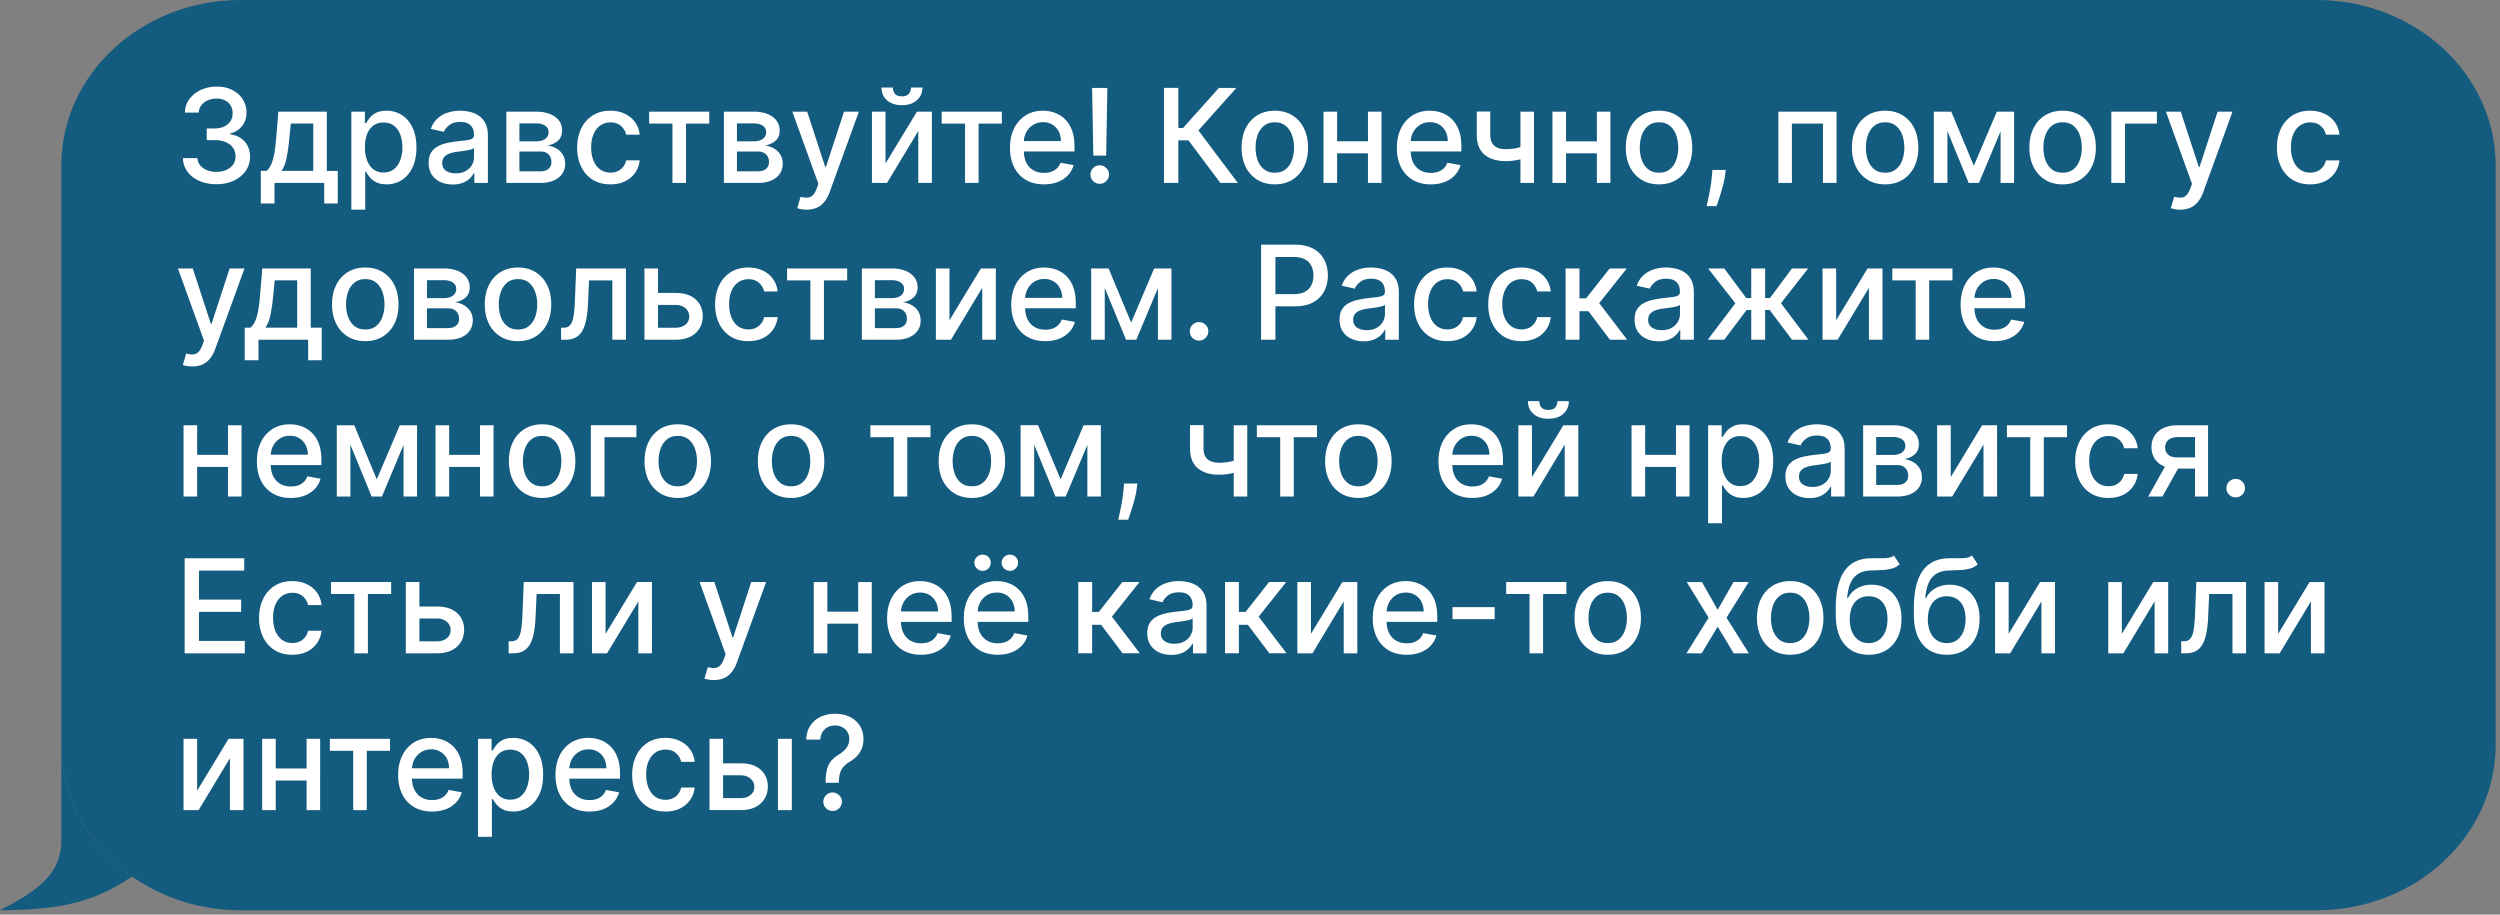 <svg xmlns="http://www.w3.org/2000/svg" width="287" height="105" fill="none"><rect width="100%" height="100%" fill="#808080" stroke="none"/><path fill="#135B7F" d="M7.04 19c0-10.493 9.215-19 20.581-19H265.92c11.366 0 20.58 8.507 20.58 19v66.5c0 10.493-9.214 19-20.58 19H27.621c-4.682 0-8.998-1.443-12.456-3.874C10.227 97.155 7.04 91.671 7.04 85.5V19z"/><path fill="#135B7F" d="M7.04 85.5v11c0 4.126-3.249 6-7.04 8 6.913-.064 10.687-.875 15.165-3.874C10.227 97.155 7.04 91.671 7.04 85.5z"/><path fill="#fff" d="M94.78 89.862v-.101c.007-.66.073-1.186.197-1.577.128-.39.31-.706.544-.948a4.17 4.17 0 0 1 .847-.66c.213-.135.404-.286.575-.453.17-.167.305-.359.405-.575a1.7 1.7 0 0 0 .149-.72c0-.316-.075-.589-.224-.82a1.49 1.49 0 0 0-.596-.532 1.747 1.747 0 0 0-.82-.192c-.274 0-.535.057-.784.17a1.484 1.484 0 0 0-.618.533c-.163.238-.257.545-.282.921h-1.62c.026-.639.187-1.179.485-1.619.299-.444.693-.78 1.183-1.007a3.863 3.863 0 0 1 1.635-.34c.654 0 1.225.122 1.716.367.49.241.87.58 1.14 1.017.273.434.41.94.41 1.519 0 .397-.063.756-.187 1.076a2.67 2.67 0 0 1-.533.846c-.227.249-.5.47-.82.66a3.594 3.594 0 0 0-.735.587c-.185.202-.32.442-.405.719-.085.277-.131.62-.138 1.028v.101H94.78zm.805 3.239c-.292 0-.542-.103-.751-.31a1.031 1.031 0 0 1-.315-.755c0-.292.105-.54.314-.746.21-.21.46-.315.752-.315.287 0 .536.105.745.315a1 1 0 0 1 .32.745 1.092 1.092 0 0 1-.533.922c-.16.096-.337.144-.532.144zM82.65 87.63h2.375c1.002 0 1.772.249 2.312.746.54.497.81 1.138.81 1.923 0 .51-.12.97-.362 1.38a2.535 2.535 0 0 1-1.06.969c-.466.234-1.032.351-1.7.351h-3.574v-8.182h1.56v6.808h2.014c.459 0 .835-.12 1.13-.357a1.14 1.14 0 0 0 .442-.921c0-.395-.148-.716-.442-.965-.295-.252-.671-.378-1.13-.378H82.65V87.63zM89.308 93v-8.183h1.593V93h-1.593zm-12.921.164c-.792 0-1.474-.179-2.045-.538a3.561 3.561 0 0 1-1.31-1.496c-.306-.636-.459-1.364-.459-2.184 0-.831.157-1.565.469-2.2a3.59 3.59 0 0 1 1.321-1.497c.568-.359 1.238-.538 2.008-.538.622 0 1.176.115 1.662.346a2.98 2.98 0 0 1 1.177.959c.302.412.482.893.538 1.444h-1.55a1.857 1.857 0 0 0-.586-.991c-.301-.277-.706-.416-1.214-.416-.444 0-.833.118-1.167.352-.33.23-.587.56-.772.99-.185.427-.277.931-.277 1.513 0 .597.09 1.112.272 1.545.18.433.436.769.767 1.007.333.238.726.357 1.177.357.302 0 .575-.055.82-.165.249-.114.456-.276.623-.485.17-.21.29-.462.357-.757h1.55a3.01 3.01 0 0 1-.516 1.417 2.972 2.972 0 0 1-1.156.98c-.48.239-1.042.357-1.689.357zm-8.724 0c-.806 0-1.5-.172-2.082-.516a3.505 3.505 0 0 1-1.343-1.465c-.312-.632-.468-1.373-.468-2.221 0-.838.156-1.577.468-2.216a3.64 3.64 0 0 1 1.321-1.497c.569-.359 1.233-.538 1.993-.538.461 0 .909.076 1.342.229.433.153.822.392 1.166.72.345.326.617.75.815 1.272.2.519.299 1.149.299 1.891v.565H64.67v-1.193h4.943c0-.42-.085-.79-.256-1.114a1.932 1.932 0 0 0-.719-.772 2.008 2.008 0 0 0-1.076-.282c-.447 0-.838.11-1.172.33-.33.216-.586.5-.767.852a2.46 2.46 0 0 0-.266 1.135v.932c0 .547.096 1.012.287 1.395.196.384.468.677.816.88.348.198.754.298 1.22.298.301 0 .576-.043.825-.128.249-.089.463-.22.645-.394.18-.174.32-.39.415-.645l1.507.272a2.73 2.73 0 0 1-.65 1.166 3.15 3.15 0 0 1-1.166.773c-.465.18-.996.271-1.593.271zm-12.784 2.903v-11.25h1.555v1.327h.134a4.45 4.45 0 0 1 .399-.591 2.26 2.26 0 0 1 .724-.586c.31-.17.718-.256 1.225-.256.661 0 1.25.167 1.769.5.518.335.925.816 1.22 1.444.298.629.447 1.385.447 2.27 0 .884-.147 1.642-.442 2.274-.295.628-.7 1.113-1.214 1.454a3.145 3.145 0 0 1-1.764.506c-.497 0-.903-.083-1.22-.25a2.31 2.31 0 0 1-.734-.586 4.44 4.44 0 0 1-.41-.597h-.096v4.341h-1.593zm1.56-7.159c0 .576.084 1.08.251 1.513.167.433.408.772.724 1.018.316.241.703.362 1.162.362.475 0 .873-.126 1.193-.378.32-.256.56-.602.724-1.04a4.1 4.1 0 0 0 .25-1.475 4.07 4.07 0 0 0-.244-1.454 2.226 2.226 0 0 0-.725-1.017c-.32-.249-.719-.373-1.198-.373-.462 0-.853.119-1.172.357-.316.238-.556.57-.72.996-.163.426-.244.923-.244 1.491zm-6.837 4.256c-.806 0-1.5-.172-2.083-.516a3.505 3.505 0 0 1-1.342-1.465c-.313-.632-.469-1.373-.469-2.221 0-.838.156-1.577.469-2.216a3.64 3.64 0 0 1 1.32-1.497c.569-.359 1.233-.538 1.993-.538.462 0 .91.076 1.342.229a3.25 3.25 0 0 1 1.167.72c.344.326.616.75.815 1.272.199.519.298 1.149.298 1.891v.565h-6.504v-1.193h4.943c0-.42-.085-.79-.255-1.114a1.932 1.932 0 0 0-.72-.772 2.008 2.008 0 0 0-1.075-.282c-.448 0-.838.11-1.172.33-.33.216-.586.5-.767.852a2.46 2.46 0 0 0-.267 1.135v.932c0 .547.096 1.012.288 1.395.195.384.467.677.815.88.348.198.755.298 1.22.298.302 0 .577-.043.825-.128.249-.089.464-.22.645-.394.181-.174.32-.39.416-.645l1.507.272a2.73 2.73 0 0 1-.65 1.166 3.15 3.15 0 0 1-1.166.773c-.466.18-.997.271-1.593.271zm-11.734-6.972v-1.375h6.904v1.375h-2.67v6.807h-1.554v-6.807h-2.68zm-2.229 2.029v1.38h-4.432v-1.38h4.432zm-3.985-3.404V93h-1.56v-8.182h1.56zm5.098 0V93h-1.555v-8.182h1.555zm-14.121 5.95 3.606-5.95h1.715V93h-1.56v-5.955L22.802 93H21.07v-8.182h1.561v5.95zm238.901-18 3.607-5.95h1.715V75h-1.561v-5.955L261.703 75h-1.731v-8.182h1.56v5.95zM250.407 75l-.006-1.38h.293c.228 0 .418-.048.57-.144.157-.1.284-.267.384-.5.099-.235.176-.558.229-.97.053-.416.092-.938.117-1.567l.144-3.622h5.71V75h-1.561v-6.807h-2.674l-.127 2.78a11.283 11.283 0 0 1-.208 1.769c-.103.504-.254.925-.453 1.262a1.973 1.973 0 0 1-.767.751c-.313.163-.692.245-1.14.245h-.511zm-6.819-2.233 3.606-5.95h1.715V75h-1.56v-5.955L243.759 75h-1.732v-8.182h1.561v5.95zm-12.993 0 3.606-5.95h1.715V75h-1.56v-5.955L230.765 75h-1.731v-8.182h1.561v5.95zm-4.213-8.997.66 1.007a2.167 2.167 0 0 1-.836.48 4.81 4.81 0 0 1-1.071.175c-.404.022-.868.041-1.39.059-.589.018-1.074.146-1.454.384-.38.234-.673.582-.879 1.044-.202.458-.334 1.033-.394 1.725h.101a2.645 2.645 0 0 1 1.108-1.14 3.37 3.37 0 0 1 1.603-.378c.661 0 1.249.151 1.764.453.514.302.919.744 1.214 1.327.298.578.448 1.287.448 2.125 0 .848-.157 1.582-.469 2.2a3.394 3.394 0 0 1-1.311 1.433c-.561.333-1.223.5-1.986.5-.764 0-1.43-.172-1.998-.516-.565-.348-1.003-.863-1.316-1.545-.309-.682-.463-1.523-.463-2.525v-.81c0-1.871.334-3.28 1.001-4.224.668-.944 1.666-1.429 2.994-1.454.43-.01.813-.012 1.15-.005a5.97 5.97 0 0 0 .885-.048c.255-.04.468-.128.639-.267zm-2.887 10.057c.444 0 .825-.111 1.145-.335.323-.228.572-.549.746-.964.174-.416.261-.906.261-1.47 0-.555-.087-1.025-.261-1.412a1.957 1.957 0 0 0-.746-.884c-.323-.206-.71-.31-1.161-.31-.334 0-.632.06-.895.177a1.81 1.81 0 0 0-.676.505 2.429 2.429 0 0 0-.432.82c-.099.32-.153.688-.16 1.103 0 .846.194 1.519.581 2.02.39.5.923.75 1.598.75zm-6.078-10.057.661 1.007a2.17 2.17 0 0 1-.837.48 4.78 4.78 0 0 1-1.07.175c-.405.022-.869.041-1.391.059-.589.018-1.074.146-1.454.384-.38.234-.673.582-.879 1.044-.202.458-.334 1.033-.394 1.725h.101a2.65 2.65 0 0 1 1.108-1.14 3.374 3.374 0 0 1 1.604-.378c.66 0 1.248.151 1.763.453.515.302.919.744 1.214 1.327.299.578.448 1.287.448 2.125 0 .848-.157 1.582-.469 2.2a3.398 3.398 0 0 1-1.31 1.433c-.562.333-1.224.5-1.987.5-.764 0-1.43-.172-1.998-.516-.564-.348-1.003-.863-1.316-1.545-.308-.682-.463-1.523-.463-2.525v-.81c0-1.871.334-3.28 1.001-4.224.668-.944 1.666-1.429 2.994-1.454.43-.01.813-.012 1.151-.005.337.003.632-.013.884-.048a1.3 1.3 0 0 0 .639-.267zm-2.887 10.057c.444 0 .826-.111 1.145-.335.323-.228.572-.549.746-.964.174-.416.261-.906.261-1.47 0-.555-.087-1.025-.261-1.412a1.957 1.957 0 0 0-.746-.884c-.323-.206-.71-.31-1.161-.31-.334 0-.632.06-.895.177a1.81 1.81 0 0 0-.676.505 2.429 2.429 0 0 0-.432.82c-.099.32-.153.688-.16 1.103 0 .846.194 1.519.581 2.02.391.5.923.75 1.598.75zm-9.017 1.337c-.767 0-1.436-.175-2.008-.527a3.555 3.555 0 0 1-1.332-1.475c-.316-.633-.474-1.371-.474-2.216 0-.85.158-1.591.474-2.227a3.54 3.54 0 0 1 1.332-1.48c.572-.352 1.241-.528 2.008-.528.767 0 1.437.176 2.008.527a3.547 3.547 0 0 1 1.332 1.481c.316.636.474 1.378.474 2.227 0 .845-.158 1.584-.474 2.216a3.555 3.555 0 0 1-1.332 1.475c-.571.352-1.241.527-2.008.527zm.005-1.337c.498 0 .91-.131 1.236-.394a2.31 2.31 0 0 0 .725-1.05c.159-.436.239-.917.239-1.443 0-.522-.08-1.001-.239-1.438a2.348 2.348 0 0 0-.725-1.06c-.326-.266-.738-.4-1.236-.4-.5 0-.916.134-1.246.4a2.38 2.38 0 0 0-.73 1.06 4.249 4.249 0 0 0-.234 1.438c0 .526.078 1.007.234 1.444.16.437.403.787.73 1.05.33.262.746.393 1.246.393zm-10.134-7.01 1.805 3.186 1.822-3.186h1.742l-2.552 4.091L200.774 75h-1.742l-1.843-3.057L195.352 75h-1.748l2.547-4.09-2.515-4.092h1.748zm-10.818 8.347c-.767 0-1.437-.175-2.008-.527a3.555 3.555 0 0 1-1.332-1.475c-.316-.633-.474-1.371-.474-2.216 0-.85.158-1.591.474-2.227a3.54 3.54 0 0 1 1.332-1.48c.571-.352 1.241-.528 2.008-.528.767 0 1.436.176 2.008.527a3.547 3.547 0 0 1 1.332 1.481c.316.636.474 1.378.474 2.227 0 .845-.158 1.584-.474 2.216a3.555 3.555 0 0 1-1.332 1.475c-.572.352-1.241.527-2.008.527zm.005-1.337c.497 0 .909-.131 1.236-.394.327-.263.568-.612.724-1.05.16-.436.24-.917.24-1.443 0-.522-.08-1.001-.24-1.438a2.339 2.339 0 0 0-.724-1.06c-.327-.266-.739-.4-1.236-.4-.501 0-.916.134-1.246.4a2.38 2.38 0 0 0-.73 1.06 4.249 4.249 0 0 0-.234 1.438c0 .526.078 1.007.234 1.444.16.437.403.787.73 1.05.33.262.745.393 1.246.393zm-11.659-5.635v-1.375h6.904v1.375h-2.669v6.807h-1.556v-6.807h-2.679zm-1.327 1.508v1.379h-4.837v-1.38h4.837zm-10.098 5.464c-.807 0-1.501-.172-2.083-.516a3.503 3.503 0 0 1-1.342-1.465c-.313-.632-.469-1.373-.469-2.221 0-.838.156-1.577.469-2.216a3.637 3.637 0 0 1 1.321-1.497c.568-.359 1.232-.538 1.992-.538.461 0 .909.076 1.342.229a3.26 3.26 0 0 1 1.167.72c.344.326.616.75.815 1.272.198.519.298 1.149.298 1.891v.565h-6.504v-1.193h4.943c0-.42-.085-.79-.256-1.114a1.93 1.93 0 0 0-.719-.772 2.008 2.008 0 0 0-1.076-.282c-.447 0-.838.11-1.171.33a2.22 2.22 0 0 0-.768.852 2.467 2.467 0 0 0-.266 1.135v.932c0 .547.096 1.012.288 1.395.195.384.467.677.815.88.348.198.754.298 1.22.298.301 0 .577-.043.825-.128.249-.089.464-.22.645-.394.181-.174.319-.39.415-.645l1.508.272a2.738 2.738 0 0 1-.65 1.166 3.15 3.15 0 0 1-1.167.773c-.465.18-.996.271-1.592.271zm-10.99-2.397 3.606-5.95h1.716V75h-1.561v-5.955L150.668 75h-1.731v-8.182h1.56v5.95zM140.631 75v-8.183h1.593v3.43h.767l2.7-3.43h1.971l-3.169 3.98 3.206 4.202h-1.976l-2.466-3.27h-1.033v3.27h-1.593zm-6.159.18c-.519 0-.988-.096-1.407-.287a2.37 2.37 0 0 1-.996-.847c-.241-.37-.362-.822-.362-1.359 0-.461.089-.841.266-1.14.178-.298.418-.534.719-.708a3.76 3.76 0 0 1 1.013-.394 9.93 9.93 0 0 1 1.139-.202l1.194-.139c.305-.039.527-.101.665-.186.139-.086.208-.224.208-.416v-.037c0-.465-.131-.826-.394-1.082-.259-.255-.646-.383-1.161-.383-.536 0-.959.119-1.268.357-.305.234-.517.495-.634.783l-1.497-.341c.178-.497.437-.898.778-1.204a3.16 3.16 0 0 1 1.188-.671 4.637 4.637 0 0 1 1.412-.213c.326 0 .672.039 1.038.117.37.075.714.213 1.034.416.323.202.587.491.793.868.206.373.309.858.309 1.454V75h-1.555v-1.118h-.064a2.269 2.269 0 0 1-.464.607 2.45 2.45 0 0 1-.793.495c-.323.132-.71.197-1.161.197zm.346-1.278c.44 0 .817-.087 1.129-.261.316-.174.556-.401.719-.682.167-.284.251-.588.251-.91v-1.055c-.057.056-.167.11-.331.16a5.12 5.12 0 0 1-.548.122c-.206.032-.407.062-.602.09l-.49.064c-.309.04-.592.105-.847.197a1.46 1.46 0 0 0-.608.4c-.149.17-.223.398-.223.682 0 .394.145.692.437.895.291.199.662.298 1.113.298zM123.785 75v-8.183h1.593v3.43h.767l2.701-3.43h1.97l-3.169 3.98 3.207 4.202h-1.977l-2.466-3.27h-1.033v3.27h-1.593zm-9.247.165c-.806 0-1.5-.173-2.082-.517a3.505 3.505 0 0 1-1.343-1.465c-.312-.632-.468-1.373-.468-2.221 0-.838.156-1.577.468-2.216a3.644 3.644 0 0 1 1.321-1.497c.568-.359 1.233-.538 1.992-.538.462 0 .91.076 1.343.23a3.23 3.23 0 0 1 1.166.718c.345.327.616.751.815 1.273.199.519.299 1.15.299 1.891v.565h-6.504v-1.193h4.943c0-.42-.085-.79-.256-1.114a1.93 1.93 0 0 0-.719-.772 2.008 2.008 0 0 0-1.076-.282c-.447 0-.838.11-1.172.33-.33.217-.586.5-.767.852a2.467 2.467 0 0 0-.266 1.135v.932c0 .547.096 1.012.288 1.396.195.383.467.676.815.879.348.198.754.298 1.219.298.302 0 .577-.043.826-.128a1.79 1.79 0 0 0 .645-.394c.181-.174.319-.39.415-.645l1.507.272c-.12.444-.337.833-.649 1.167a3.15 3.15 0 0 1-1.167.772c-.465.18-.996.272-1.593.272zm-1.736-9.631a.916.916 0 0 1-.661-.277.894.894 0 0 1-.282-.65.88.88 0 0 1 .282-.666.935.935 0 0 1 .661-.266c.266 0 .488.089.666.266.181.178.271.4.271.666a.91.91 0 0 1-.271.65.887.887 0 0 1-.666.277zm3.132 0a.916.916 0 0 1-.661-.277.894.894 0 0 1-.282-.65.88.88 0 0 1 .282-.666.935.935 0 0 1 .661-.266c.266 0 .488.089.666.266.181.178.271.4.271.666a.91.91 0 0 1-.271.65.887.887 0 0 1-.666.277zm-10.199 9.63c-.806 0-1.501-.172-2.083-.516a3.503 3.503 0 0 1-1.342-1.465c-.313-.632-.469-1.373-.469-2.221 0-.838.156-1.577.469-2.216a3.637 3.637 0 0 1 1.321-1.497c.568-.359 1.232-.538 1.992-.538.461 0 .909.076 1.342.229a3.26 3.26 0 0 1 1.167.72c.344.326.616.75.815 1.272.199.519.298 1.149.298 1.891v.565h-6.504v-1.193h4.943c0-.42-.085-.79-.255-1.114a1.94 1.94 0 0 0-.72-.772 2.008 2.008 0 0 0-1.076-.282c-.447 0-.838.11-1.171.33a2.21 2.21 0 0 0-.767.852 2.455 2.455 0 0 0-.267 1.135v.932c0 .547.096 1.012.288 1.395.195.384.467.677.815.88.348.198.754.298 1.22.298.301 0 .577-.043.825-.128.249-.089.464-.22.645-.394.181-.174.319-.39.415-.645l1.508.272a2.738 2.738 0 0 1-.65 1.166 3.15 3.15 0 0 1-1.167.773c-.465.18-.996.271-1.592.271zm-6.771-4.943v1.38h-4.432v-1.38h4.432zm-3.984-3.404V75h-1.561v-8.182h1.56zm5.097 0V75h-1.555v-8.182h1.555zM81.96 78.067a3.32 3.32 0 0 1-.65-.058 2.046 2.046 0 0 1-.437-.117l.384-1.305c.29.078.55.111.777.1a.932.932 0 0 0 .602-.255c.178-.16.334-.42.47-.783l.196-.543-2.993-8.289h1.704l2.072 6.35h.086l2.072-6.35h1.71l-3.372 9.274a3.698 3.698 0 0 1-.597 1.082c-.241.298-.53.522-.863.67-.334.15-.72.224-1.161.224zm-12.44-5.3 3.607-5.95h1.715V75h-1.56v-5.955L69.692 75H67.96v-8.182h1.56v5.95zM58.395 75l-.005-1.38h.293c.227 0 .417-.048.57-.144.156-.1.284-.267.383-.5.1-.235.176-.558.23-.97.052-.416.092-.938.116-1.567l.144-3.622h5.71V75h-1.56v-6.807h-2.674l-.128 2.78a11.226 11.226 0 0 1-.208 1.769c-.103.504-.254.925-.453 1.262a1.97 1.97 0 0 1-.767.751c-.312.163-.692.245-1.14.245h-.511zm-10.609-5.37h2.376c1.002 0 1.772.249 2.312.746.54.497.81 1.138.81 1.923 0 .51-.121.97-.363 1.38a2.535 2.535 0 0 1-1.06.969c-.465.234-1.031.351-1.699.351h-3.574v-8.182h1.56v6.808h2.014c.458 0 .835-.119 1.13-.357a1.14 1.14 0 0 0 .441-.921c0-.395-.147-.716-.442-.965-.294-.252-.67-.378-1.129-.378h-2.376V69.63zM38 68.192v-1.375h6.903v1.375h-2.668v6.807h-1.556v-6.807H38zm-4.445 6.972c-.792 0-1.474-.179-2.045-.538a3.561 3.561 0 0 1-1.31-1.496c-.306-.636-.459-1.364-.459-2.184 0-.831.157-1.565.469-2.2a3.59 3.59 0 0 1 1.321-1.497c.568-.359 1.238-.538 2.008-.538.622 0 1.176.115 1.662.346a2.98 2.98 0 0 1 1.177.959c.302.412.481.893.538 1.444h-1.55a1.857 1.857 0 0 0-.586-.991c-.302-.277-.706-.416-1.214-.416a1.98 1.98 0 0 0-1.167.352c-.33.23-.588.56-.772.99-.185.427-.277.931-.277 1.513 0 .597.09 1.112.271 1.545.182.433.437.769.768 1.007.333.238.726.357 1.177.357.302 0 .575-.055.82-.165.249-.114.456-.276.623-.485.17-.21.29-.462.357-.757h1.55a3.012 3.012 0 0 1-.516 1.417 2.973 2.973 0 0 1-1.156.98c-.48.239-1.043.357-1.689.357zM21.198 75V64.09h6.84v1.418h-5.194v3.324h4.837v1.411h-4.837v3.34h5.258V75h-6.904zm235.458-17.9c-.291 0-.541-.102-.751-.308a1.033 1.033 0 0 1-.314-.756c0-.292.105-.54.314-.746.21-.21.46-.314.751-.314s.542.104.751.314c.21.206.314.454.314.746 0 .195-.049.374-.149.538a1.1 1.1 0 0 1-.383.383c-.16.096-.338.144-.533.144zm-4.667-.1v-6.824h-1.96c-.465 0-.827.108-1.086.325-.26.216-.389.5-.389.852 0 .348.119.628.357.841.241.21.578.315 1.012.315h2.53v1.289h-2.53c-.604 0-1.126-.1-1.566-.298a2.333 2.333 0 0 1-1.012-.858c-.235-.37-.352-.806-.352-1.31 0-.515.121-.96.362-1.332.245-.377.595-.668 1.05-.874.458-.206.999-.309 1.624-.309h3.457V57h-1.497zm-5.369 0 2.307-4.134h1.63l-2.307 4.133h-1.63zm-4.574.164c-.792 0-1.473-.179-2.045-.538a3.56 3.56 0 0 1-1.31-1.496c-.306-.636-.459-1.364-.459-2.184 0-.831.157-1.565.469-2.2a3.596 3.596 0 0 1 1.321-1.497c.568-.359 1.238-.538 2.008-.538.622 0 1.176.115 1.662.346.487.227.879.547 1.177.959.302.412.482.893.538 1.444h-1.55a1.852 1.852 0 0 0-.586-.991c-.301-.277-.706-.416-1.214-.416a1.98 1.98 0 0 0-1.167.352c-.33.23-.587.56-.772.99-.185.427-.277.931-.277 1.513 0 .597.091 1.112.272 1.545.181.433.437.769.767 1.007.334.238.726.357 1.177.357.302 0 .575-.055.82-.165.249-.114.457-.276.624-.485.17-.21.289-.462.356-.757h1.55a3.009 3.009 0 0 1-.516 1.417 2.975 2.975 0 0 1-1.156.98c-.479.238-1.042.357-1.689.357zm-11.653-6.972v-1.375h6.903v1.375h-2.669v6.807h-1.555v-6.807h-2.679zm-6.448 4.575 3.606-5.95h1.715V57h-1.561v-5.955L224.115 57h-1.731v-8.182h1.561v5.95zM213.888 57v-8.183h3.393c.923 0 1.655.197 2.194.592.54.39.81.921.81 1.592 0 .48-.153.86-.458 1.14-.305.28-.71.469-1.215.565a2.57 2.57 0 0 1 1.007.33c.306.174.551.408.735.703.189.295.283.647.283 1.055 0 .433-.112.817-.336 1.15-.224.33-.549.59-.975.778-.422.185-.932.277-1.528.277h-3.91zm1.497-1.333h2.413c.394 0 .703-.094.926-.282.224-.188.336-.444.336-.767 0-.38-.112-.678-.336-.895-.223-.22-.532-.33-.926-.33h-2.413v2.274zm0-3.44h1.912c.298 0 .554-.043.767-.128a1.08 1.08 0 0 0 .495-.363.93.93 0 0 0 .176-.564.849.849 0 0 0-.389-.74c-.259-.178-.614-.267-1.065-.267h-1.896v2.062zm-7.657 4.953c-.518 0-.987-.096-1.406-.287a2.37 2.37 0 0 1-.996-.847c-.241-.37-.362-.822-.362-1.358 0-.462.089-.842.266-1.14.178-.299.417-.535.719-.709.302-.174.64-.305 1.012-.394.373-.089.753-.156 1.14-.203l1.193-.138c.306-.039.528-.101.666-.186.139-.086.208-.224.208-.416v-.037c0-.465-.131-.826-.394-1.082-.259-.255-.646-.383-1.161-.383-.537 0-.959.119-1.268.357-.306.234-.517.495-.634.783l-1.497-.341c.178-.497.437-.898.778-1.204.344-.309.74-.532 1.188-.671a4.636 4.636 0 0 1 1.411-.213c.327 0 .673.039 1.039.117.369.075.714.213 1.033.416.324.202.588.491.794.868.206.373.309.857.309 1.454V57h-1.555v-1.118h-.064a2.269 2.269 0 0 1-.464.607 2.46 2.46 0 0 1-.793.495c-.324.132-.711.197-1.162.197zm.347-1.278c.44 0 .816-.087 1.129-.261.316-.174.556-.401.719-.682.167-.284.25-.588.25-.91v-1.055c-.056.056-.167.11-.33.16-.16.046-.343.086-.549.122-.205.032-.406.062-.601.09l-.491.064a4.02 4.02 0 0 0-.846.197 1.453 1.453 0 0 0-.608.4c-.149.17-.223.398-.223.682 0 .394.145.692.436.895.292.199.663.298 1.114.298zm-11.985 4.166v-11.25h1.555v1.326h.133a4.53 4.53 0 0 1 .4-.591c.174-.224.415-.42.724-.586.309-.17.718-.256 1.225-.256.661 0 1.25.167 1.769.5.518.334.925.816 1.22 1.444.298.629.447 1.385.447 2.27 0 .884-.147 1.642-.442 2.274-.295.628-.699 1.113-1.214 1.454a3.15 3.15 0 0 1-1.764.506c-.497 0-.903-.083-1.219-.25a2.297 2.297 0 0 1-.735-.586 4.42 4.42 0 0 1-.411-.597h-.095v4.342h-1.593zm1.561-7.16c0 .576.083 1.08.25 1.513.167.433.408.773.724 1.018.316.241.703.362 1.162.362.475 0 .873-.126 1.193-.378.319-.256.561-.602.724-1.04a4.1 4.1 0 0 0 .251-1.475c0-.54-.082-1.024-.245-1.454a2.23 2.23 0 0 0-.725-1.017c-.32-.249-.719-.373-1.198-.373-.462 0-.853.119-1.172.357-.316.238-.556.57-.719.996-.164.426-.245.923-.245 1.491zm-4.805-.687v1.38h-4.432v-1.38h4.432zm-3.984-3.404V57h-1.561v-8.182h1.561zm5.097 0V57h-1.555v-8.182h1.555zm-18.091 5.951 3.607-5.95h1.715V57h-1.561v-5.956L176.039 57h-1.731v-8.182h1.56v5.95zm2.925-8.72h1.31c0 .6-.213 1.088-.639 1.465-.423.373-.994.559-1.715.559-.718 0-1.288-.186-1.71-.56-.423-.376-.634-.864-.634-1.464h1.305c0 .266.078.502.234.708.157.203.425.304.805.304.373 0 .639-.101.799-.304.163-.202.245-.438.245-.708zm-9.762 11.116c-.807 0-1.501-.172-2.083-.516a3.511 3.511 0 0 1-1.343-1.465c-.312-.632-.468-1.373-.468-2.221 0-.838.156-1.577.468-2.216a3.651 3.651 0 0 1 1.321-1.497c.569-.359 1.233-.538 1.993-.538.461 0 .909.076 1.342.229a3.26 3.26 0 0 1 1.167.72c.344.326.616.75.815 1.272.198.519.298 1.149.298 1.891v.565h-6.504v-1.193h4.943c0-.42-.085-.79-.256-1.114a1.93 1.93 0 0 0-.719-.772 2.008 2.008 0 0 0-1.076-.282c-.447 0-.838.11-1.172.33-.33.217-.585.5-.767.852a2.467 2.467 0 0 0-.266 1.135v.932c0 .547.096 1.012.288 1.395.195.384.467.677.815.88.348.198.754.298 1.22.298.301 0 .577-.043.825-.128.249-.089.464-.22.645-.394.181-.174.319-.39.415-.645l1.508.272a2.738 2.738 0 0 1-.65 1.166 3.15 3.15 0 0 1-1.167.773c-.465.18-.996.271-1.592.271zm-13.088 0c-.767 0-1.437-.175-2.008-.527a3.555 3.555 0 0 1-1.332-1.475c-.316-.633-.474-1.371-.474-2.216 0-.85.158-1.591.474-2.227.316-.636.76-1.13 1.332-1.48.571-.352 1.241-.528 2.008-.528.767 0 1.436.176 2.008.527a3.547 3.547 0 0 1 1.332 1.481c.316.636.474 1.378.474 2.227 0 .845-.158 1.584-.474 2.216a3.555 3.555 0 0 1-1.332 1.475c-.572.352-1.241.527-2.008.527zm.005-1.337c.497 0 .909-.131 1.236-.394.327-.263.568-.612.724-1.05.16-.436.24-.917.24-1.443 0-.522-.08-1.001-.24-1.438a2.339 2.339 0 0 0-.724-1.06c-.327-.266-.739-.4-1.236-.4-.501 0-.916.134-1.246.4a2.38 2.38 0 0 0-.73 1.06 4.249 4.249 0 0 0-.234 1.438c0 .526.078 1.007.234 1.444.16.437.403.786.73 1.05.33.262.745.393 1.246.393zm-11.659-5.635v-1.375h6.903v1.375h-2.668v6.807h-1.556v-6.807h-2.679zm-1.104-1.374V57h-1.555v-8.182h1.555zm-.676 3.798v1.374c-.246.1-.505.188-.778.266a6.744 6.744 0 0 1-1.806.24c-1.012 0-1.816-.247-2.413-.74-.597-.498-.895-1.258-.895-2.28v-2.674h1.55v2.674c0 .387.071.701.213.943.142.241.345.419.608.532.262.114.575.17.937.17.479 0 .922-.044 1.326-.133.409-.092.828-.216 1.258-.372zm-11.935 2.892-.079.58a9.41 9.41 0 0 1-.272 1.332c-.124.465-.254.897-.389 1.294-.131.398-.24.714-.325.949h-1.129c.046-.22.11-.519.192-.895.081-.373.161-.79.239-1.252.078-.462.137-.932.176-1.412l.053-.596h1.534zm-8.818-.48 2.642-6.21h1.374l-3.425 8.181h-1.183l-3.355-8.182h1.358l2.589 6.211zm-3.031-6.21v8.181h-1.561v-8.182h1.561zm6.104 8.181v-8.182h1.55V57h-1.55zm-13.256.165c-.767 0-1.437-.175-2.008-.527a3.555 3.555 0 0 1-1.332-1.475c-.316-.633-.474-1.371-.474-2.216 0-.85.158-1.591.474-2.227.316-.636.76-1.13 1.332-1.48.571-.352 1.241-.528 2.008-.528.767 0 1.436.176 2.008.527a3.547 3.547 0 0 1 1.332 1.481c.316.636.474 1.378.474 2.227 0 .845-.158 1.584-.474 2.216a3.555 3.555 0 0 1-1.332 1.475c-.572.352-1.241.527-2.008.527zm.005-1.337c.497 0 .909-.131 1.236-.394.327-.263.568-.612.724-1.05.16-.436.24-.917.24-1.443 0-.522-.08-1.001-.24-1.438a2.339 2.339 0 0 0-.724-1.06c-.327-.266-.739-.4-1.236-.4-.501 0-.916.134-1.246.4a2.38 2.38 0 0 0-.73 1.06 4.249 4.249 0 0 0-.235 1.438c0 .526.079 1.007.235 1.444.16.437.403.786.73 1.05.33.262.745.393 1.246.393zm-11.659-5.635v-1.375h6.903v1.375h-2.668v6.807h-1.556v-6.807h-2.68zm-9.103 6.972c-.767 0-1.437-.175-2.008-.527a3.557 3.557 0 0 1-1.332-1.475c-.316-.633-.474-1.371-.474-2.216 0-.85.158-1.591.474-2.227a3.55 3.55 0 0 1 1.332-1.48c.571-.352 1.24-.528 2.008-.528.767 0 1.436.176 2.008.527a3.548 3.548 0 0 1 1.332 1.481c.316.636.474 1.378.474 2.227 0 .845-.158 1.584-.474 2.216a3.555 3.555 0 0 1-1.332 1.475c-.572.352-1.241.527-2.008.527zm.005-1.337c.497 0 .91-.131 1.236-.394.327-.263.568-.612.724-1.05.16-.436.24-.917.24-1.443 0-.522-.08-1.001-.24-1.438a2.343 2.343 0 0 0-.724-1.06c-.327-.266-.739-.4-1.236-.4-.5 0-.916.134-1.246.4a2.38 2.38 0 0 0-.73 1.06 4.241 4.241 0 0 0-.234 1.438c0 .526.078 1.007.234 1.444.16.437.403.786.73 1.05.33.262.745.393 1.246.393zm-13.013 1.337c-.767 0-1.436-.175-2.008-.527a3.557 3.557 0 0 1-1.332-1.475c-.316-.633-.474-1.371-.474-2.216 0-.85.158-1.591.474-2.227a3.55 3.55 0 0 1 1.332-1.48c.572-.352 1.241-.528 2.008-.528.767 0 1.436.176 2.008.527a3.548 3.548 0 0 1 1.332 1.481c.316.636.474 1.378.474 2.227 0 .845-.158 1.584-.474 2.216a3.555 3.555 0 0 1-1.332 1.475c-.572.352-1.24.527-2.008.527zm.005-1.337c.498 0 .91-.131 1.236-.394a2.31 2.31 0 0 0 .725-1.05c.16-.436.24-.917.24-1.443 0-.522-.08-1.001-.24-1.438a2.343 2.343 0 0 0-.725-1.06c-.327-.266-.739-.4-1.236-.4-.5 0-.916.134-1.246.4a2.38 2.38 0 0 0-.73 1.06 4.241 4.241 0 0 0-.234 1.438c0 .526.078 1.007.234 1.444.16.437.403.786.73 1.05.33.262.746.393 1.246.393zm-4.754-7.01v1.375h-3.66v6.807h-1.57v-8.182h5.23zm-10.822 8.347c-.767 0-1.437-.175-2.008-.527a3.557 3.557 0 0 1-1.332-1.475c-.316-.633-.474-1.371-.474-2.216 0-.85.158-1.591.474-2.227a3.55 3.55 0 0 1 1.332-1.48c.571-.352 1.24-.528 2.008-.528.767 0 1.436.176 2.008.527a3.548 3.548 0 0 1 1.332 1.481c.316.636.474 1.378.474 2.227 0 .845-.158 1.584-.474 2.216a3.555 3.555 0 0 1-1.332 1.475c-.572.352-1.241.527-2.008.527zm.005-1.337c.497 0 .91-.131 1.236-.394.327-.263.568-.612.724-1.05.16-.436.24-.917.24-1.443 0-.522-.08-1.001-.24-1.438a2.343 2.343 0 0 0-.724-1.06c-.327-.266-.739-.4-1.236-.4-.5 0-.916.134-1.246.4a2.38 2.38 0 0 0-.73 1.06 4.241 4.241 0 0 0-.234 1.438c0 .526.078 1.007.234 1.444.16.437.403.786.73 1.05.33.262.745.393 1.246.393zm-6.696-3.606v1.38h-4.432v-1.38h4.432zm-3.984-3.404V57H50v-8.182h1.56zm5.097 0V57h-1.555v-8.182h1.555zm-13.404 6.211 2.642-6.21h1.374l-3.425 8.181h-1.183l-3.355-8.182h1.358l2.589 6.211zm-3.031-6.21v8.181h-1.56v-8.182h1.56zm6.104 8.181v-8.182h1.55V57h-1.55zm-12.942.165c-.806 0-1.5-.172-2.083-.516a3.505 3.505 0 0 1-1.342-1.465c-.313-.632-.469-1.373-.469-2.221 0-.838.156-1.577.469-2.216a3.64 3.64 0 0 1 1.321-1.497c.568-.359 1.232-.538 1.992-.538.462 0 .91.076 1.343.229a3.25 3.25 0 0 1 1.166.72c.344.326.616.75.815 1.272.199.519.298 1.149.298 1.891v.565h-6.504v-1.193h4.944c0-.42-.086-.79-.256-1.114a1.935 1.935 0 0 0-.72-.772 2.01 2.01 0 0 0-1.075-.282c-.448 0-.838.11-1.172.33-.33.217-.586.5-.767.852a2.46 2.46 0 0 0-.267 1.135v.932c0 .547.096 1.012.288 1.395.195.384.467.677.815.88.348.198.755.298 1.22.298.302 0 .577-.043.826-.128a1.711 1.711 0 0 0 1.06-1.039l1.507.272a2.73 2.73 0 0 1-.65 1.166 3.15 3.15 0 0 1-1.166.773c-.465.18-.996.271-1.593.271zm-6.771-4.943v1.38h-4.431v-1.38h4.431zm-3.984-3.404V57h-1.56v-8.182h1.56zm5.098 0V57h-1.556v-8.182h1.556zm201.243-9.653c-.806 0-1.5-.172-2.083-.516a3.503 3.503 0 0 1-1.342-1.465c-.313-.632-.469-1.373-.469-2.221 0-.838.156-1.577.469-2.216a3.637 3.637 0 0 1 1.321-1.497c.568-.359 1.232-.538 1.992-.538.462 0 .909.076 1.342.229a3.24 3.24 0 0 1 1.167.72c.344.326.616.75.815 1.272.199.519.298 1.149.298 1.891v.565h-6.504v-1.193h4.944c0-.42-.086-.79-.256-1.114a1.937 1.937 0 0 0-.719-.772 2.01 2.01 0 0 0-1.076-.282c-.448 0-.838.11-1.172.33-.33.217-.586.5-.767.852a2.455 2.455 0 0 0-.267 1.135v.932c0 .547.096 1.012.288 1.395.195.384.467.677.815.88.348.198.755.298 1.22.298.302 0 .577-.043.826-.128.248-.089.463-.22.644-.394.181-.174.32-.39.416-.645l1.507.272a2.728 2.728 0 0 1-.65 1.166c-.309.33-.698.588-1.166.773-.466.18-.996.271-1.593.271zm-11.734-6.972v-1.375h6.904v1.375h-2.669v6.807h-1.555v-6.807h-2.68zm-6.448 4.575 3.606-5.95h1.716V39h-1.561v-5.955L210.961 39h-1.732v-8.182h1.561v5.95zM196.051 39l3.169-4.188-3.132-3.995h1.854l2.53 3.399h.57v-3.399h1.593v3.399h.554l2.53-3.399h1.853l-3.116 3.995L207.61 39h-1.891l-2.552-3.409h-.532V39h-1.593v-3.41h-.533L197.942 39h-1.891zm-5.637.18c-.518 0-.987-.096-1.406-.287a2.37 2.37 0 0 1-.996-.847c-.242-.37-.363-.822-.363-1.358 0-.462.089-.842.267-1.14a1.96 1.96 0 0 1 .719-.709 3.753 3.753 0 0 1 1.012-.394c.373-.089.753-.156 1.14-.203l1.193-.138c.305-.039.527-.101.666-.186.138-.086.208-.224.208-.416v-.037c0-.465-.132-.826-.395-1.082-.259-.255-.646-.383-1.161-.383-.536 0-.959.119-1.268.357-.305.234-.516.495-.633.783l-1.497-.341c.177-.497.437-.898.777-1.204a3.162 3.162 0 0 1 1.188-.671 4.642 4.642 0 0 1 1.412-.213c.327 0 .673.039 1.039.117.369.075.713.213 1.033.416a2.3 2.3 0 0 1 .794.868c.206.373.309.857.309 1.454V39h-1.556v-1.118h-.064a2.264 2.264 0 0 1-.463.607 2.465 2.465 0 0 1-.794.495c-.323.132-.71.197-1.161.197zm.346-1.278c.441 0 .817-.087 1.129-.261.317-.174.556-.401.72-.682.166-.284.25-.588.25-.91v-1.055c-.057.056-.167.11-.33.16-.16.046-.343.086-.549.122-.206.032-.407.062-.602.09l-.49.064a4.03 4.03 0 0 0-.847.197 1.456 1.456 0 0 0-.607.4c-.149.17-.224.398-.224.682 0 .394.146.692.437.895.291.199.662.298 1.113.298zM179.728 39v-8.183h1.592v3.43h.767l2.701-3.43h1.971l-3.17 3.98 3.207 4.202h-1.976l-2.466-3.27h-1.034v3.27h-1.592zm-5.064.164c-.792 0-1.474-.179-2.046-.538a3.56 3.56 0 0 1-1.31-1.496c-.306-.636-.458-1.364-.458-2.184 0-.831.156-1.565.468-2.2a3.596 3.596 0 0 1 1.321-1.497c.569-.359 1.238-.538 2.009-.538.621 0 1.175.115 1.661.346.487.227.879.547 1.178.959.302.412.481.893.538 1.444h-1.55a1.864 1.864 0 0 0-.586-.991c-.302-.277-.707-.416-1.215-.416a1.97 1.97 0 0 0-1.166.352c-.331.23-.588.56-.773.99-.184.427-.277.931-.277 1.513 0 .597.091 1.112.272 1.545.181.433.437.769.767 1.007.334.238.726.357 1.177.357.302 0 .575-.055.82-.165.249-.114.457-.276.624-.485.17-.21.289-.462.357-.757h1.55a3.01 3.01 0 0 1-.517 1.417 2.975 2.975 0 0 1-1.156.98c-.479.238-1.042.357-1.688.357zm-8.511 0c-.792 0-1.474-.179-2.046-.538a3.56 3.56 0 0 1-1.31-1.496c-.305-.636-.458-1.364-.458-2.184 0-.831.156-1.565.469-2.2a3.582 3.582 0 0 1 1.321-1.497c.568-.359 1.237-.538 2.008-.538.621 0 1.175.115 1.662.346a2.98 2.98 0 0 1 1.177.959c.302.412.481.893.538 1.444h-1.55a1.858 1.858 0 0 0-.586-.991c-.302-.277-.707-.416-1.215-.416a1.98 1.98 0 0 0-1.166.352c-.33.23-.588.56-.772.99-.185.427-.277.931-.277 1.513 0 .597.09 1.112.271 1.545.181.433.437.769.767 1.007.334.238.726.357 1.177.357.302 0 .576-.055.821-.165a1.68 1.68 0 0 0 .623-.485c.17-.21.289-.462.357-.757h1.55a3.01 3.01 0 0 1-.517 1.417 2.968 2.968 0 0 1-1.156.98c-.479.238-1.042.357-1.688.357zm-9.606.016a3.35 3.35 0 0 1-1.406-.287 2.366 2.366 0 0 1-.997-.847c-.241-.37-.362-.822-.362-1.358 0-.462.089-.842.267-1.14a1.96 1.96 0 0 1 .719-.709 3.753 3.753 0 0 1 1.012-.394c.373-.089.753-.156 1.14-.203l1.193-.138c.305-.039.527-.101.666-.186.138-.086.207-.224.207-.416v-.037c0-.465-.131-.826-.394-1.082-.259-.255-.646-.383-1.161-.383-.536 0-.959.119-1.268.357-.305.234-.516.495-.634.783l-1.496-.341c.177-.497.436-.898.777-1.204a3.162 3.162 0 0 1 1.188-.671 4.642 4.642 0 0 1 1.412-.213c.326 0 .673.039 1.038.117.37.075.714.213 1.034.416.323.202.588.491.793.868.206.373.309.857.309 1.454V39h-1.555v-1.118h-.064a2.264 2.264 0 0 1-.463.607 2.465 2.465 0 0 1-.794.495c-.323.132-.71.197-1.161.197zm.346-1.278c.44 0 .817-.087 1.129-.261.316-.174.556-.401.719-.682.167-.284.251-.588.251-.91v-1.055c-.057.056-.167.11-.331.16a5.065 5.065 0 0 1-.548.122c-.206.032-.407.062-.602.09l-.49.064a4.03 4.03 0 0 0-.847.197 1.45 1.45 0 0 0-.607.4c-.149.17-.224.398-.224.682 0 .394.146.692.437.895.291.199.662.298 1.113.298zM144.772 39V28.09h3.889c.849 0 1.552.155 2.109.464a3.01 3.01 0 0 1 1.252 1.268c.277.533.416 1.133.416 1.8 0 .672-.141 1.275-.421 1.812a3.044 3.044 0 0 1-1.257 1.267c-.558.31-1.259.464-2.104.464h-2.674v-1.396h2.524c.537 0 .972-.092 1.306-.277.333-.188.578-.444.735-.767.156-.323.234-.69.234-1.103a2.47 2.47 0 0 0-.234-1.097 1.683 1.683 0 0 0-.741-.75c-.334-.182-.774-.273-1.321-.273h-2.067V39h-1.646zm-7.12.1c-.291 0-.541-.102-.751-.308a1.033 1.033 0 0 1-.314-.756c0-.292.105-.54.314-.746.21-.21.46-.314.751-.314s.542.104.751.314c.21.206.315.454.315.746a1.091 1.091 0 0 1-.533.921c-.16.096-.337.144-.533.144zm-7.796-2.072 2.642-6.21h1.375l-3.425 8.181h-1.183l-3.356-8.182h1.358l2.589 6.211zm-3.031-6.21v8.181h-1.56v-8.182h1.56zm6.105 8.181v-8.182h1.55V39h-1.55zm-12.942.165c-.807 0-1.501-.172-2.083-.516a3.511 3.511 0 0 1-1.343-1.465c-.312-.632-.468-1.373-.468-2.221 0-.838.156-1.577.468-2.216a3.646 3.646 0 0 1 1.322-1.497c.568-.359 1.232-.538 1.992-.538.461 0 .909.076 1.342.229a3.26 3.26 0 0 1 1.167.72c.344.326.616.75.815 1.272.198.519.298 1.149.298 1.891v.565h-6.504v-1.193h4.943c0-.42-.085-.79-.256-1.114a1.93 1.93 0 0 0-.719-.772 2.008 2.008 0 0 0-1.076-.282c-.447 0-.838.11-1.172.33-.33.217-.585.5-.767.852a2.467 2.467 0 0 0-.266 1.135v.932c0 .547.096 1.012.288 1.395.195.384.467.677.815.88.348.198.754.298 1.22.298.301 0 .577-.043.825-.128.249-.089.464-.22.645-.394.181-.174.319-.39.415-.645l1.508.272a2.738 2.738 0 0 1-.65 1.166 3.15 3.15 0 0 1-1.167.773c-.465.18-.996.271-1.592.271zm-10.99-2.397 3.606-5.95h1.716V39h-1.561v-5.955L109.169 39h-1.731v-8.182h1.56v5.95zM98.941 39v-8.183h3.394c.923 0 1.654.198 2.194.592.54.39.81.921.81 1.592 0 .48-.153.86-.458 1.14-.306.28-.711.469-1.215.565a2.57 2.57 0 0 1 1.007.33c.305.174.55.408.735.703.188.295.282.647.282 1.055 0 .433-.112.817-.335 1.15-.224.33-.549.59-.975.778-.423.185-.932.277-1.529.277h-3.91zm1.497-1.333h2.413c.394 0 .703-.094.927-.282.224-.188.336-.444.336-.767 0-.38-.112-.678-.336-.895-.224-.22-.533-.33-.927-.33h-2.413v2.274zm0-3.44h1.912c.299 0 .554-.043.768-.128.216-.086.381-.206.495-.363a.93.93 0 0 0 .176-.564.849.849 0 0 0-.389-.74c-.259-.178-.614-.267-1.065-.267h-1.897v2.062zm-10.085-2.035v-1.375h6.904v1.375h-2.669v6.807h-1.555v-6.807h-2.68zm-4.444 6.972c-.792 0-1.474-.179-2.046-.538a3.561 3.561 0 0 1-1.31-1.496c-.306-.636-.458-1.364-.458-2.184 0-.831.156-1.565.469-2.2a3.59 3.59 0 0 1 1.32-1.497c.569-.359 1.238-.538 2.009-.538.621 0 1.175.115 1.662.346a2.98 2.98 0 0 1 1.177.959c.302.412.481.893.538 1.444h-1.55a1.857 1.857 0 0 0-.586-.991c-.302-.277-.707-.416-1.215-.416-.444 0-.832.117-1.166.352-.33.23-.588.56-.773.99-.184.427-.277.931-.277 1.513 0 .597.09 1.112.272 1.545.181.433.437.769.767 1.007.334.238.726.357 1.177.357.302 0 .576-.055.82-.165.25-.114.457-.276.624-.485.17-.21.29-.462.357-.757h1.55a3.012 3.012 0 0 1-.517 1.417 2.972 2.972 0 0 1-1.156.98c-.48.238-1.042.357-1.688.357zm-10.73-5.534h2.376c1.001 0 1.772.248 2.311.746.54.497.81 1.138.81 1.923 0 .51-.12.97-.362 1.38a2.535 2.535 0 0 1-1.06.969c-.465.234-1.032.351-1.7.351h-3.573v-8.182h1.56v6.808h2.014c.458 0 .834-.12 1.129-.357a1.14 1.14 0 0 0 .442-.922c0-.394-.147-.715-.442-.964-.295-.252-.671-.378-1.13-.378H75.18V33.63zM64.415 39l-.005-1.38h.293c.227 0 .417-.048.57-.144.156-.1.284-.267.384-.5.099-.235.175-.559.229-.97.053-.416.092-.938.117-1.566l.144-3.623h5.71V39h-1.56v-6.807h-2.675l-.128 2.78a11.214 11.214 0 0 1-.207 1.769c-.103.504-.254.925-.453 1.262a1.97 1.97 0 0 1-.767.751c-.313.163-.693.245-1.14.245h-.512zm-4.947.164c-.767 0-1.436-.175-2.008-.527a3.556 3.556 0 0 1-1.332-1.475c-.316-.633-.474-1.371-.474-2.216 0-.85.158-1.591.474-2.227.316-.636.76-1.13 1.332-1.48.572-.352 1.241-.528 2.008-.528.767 0 1.437.176 2.008.527a3.55 3.55 0 0 1 1.332 1.481c.316.636.474 1.378.474 2.227 0 .845-.158 1.584-.474 2.216a3.557 3.557 0 0 1-1.332 1.475c-.571.352-1.24.527-2.008.527zm.005-1.337c.498 0 .91-.131 1.236-.394a2.31 2.31 0 0 0 .725-1.05c.16-.436.24-.917.24-1.443 0-.522-.08-1.001-.24-1.438a2.344 2.344 0 0 0-.725-1.06c-.326-.266-.738-.4-1.236-.4-.5 0-.916.134-1.246.4a2.38 2.38 0 0 0-.73 1.06 4.244 4.244 0 0 0-.234 1.438c0 .526.078 1.007.234 1.444.16.437.403.786.73 1.05.33.262.746.393 1.247.393zM47.525 39v-8.183h3.394c.923 0 1.654.198 2.194.592.54.39.81.921.81 1.592 0 .48-.153.86-.458 1.14-.306.28-.71.469-1.215.565.366.042.702.153 1.007.33.305.174.55.408.735.703.188.295.282.647.282 1.055 0 .433-.111.817-.335 1.15-.224.33-.549.59-.975.778-.423.185-.932.277-1.529.277h-3.91zm1.497-1.333h2.413c.394 0 .703-.094.927-.282.224-.188.336-.444.336-.767 0-.38-.112-.678-.336-.895-.224-.22-.533-.33-.927-.33h-2.413v2.274zm0-3.44h1.913c.298 0 .553-.043.767-.128.216-.086.381-.206.495-.363a.929.929 0 0 0 .176-.564.848.848 0 0 0-.39-.74c-.258-.178-.613-.267-1.064-.267h-1.897v2.062zm-7.088 4.937c-.767 0-1.436-.175-2.008-.527a3.555 3.555 0 0 1-1.332-1.475c-.316-.633-.474-1.371-.474-2.216 0-.85.158-1.591.474-2.227.316-.636.76-1.13 1.332-1.48.572-.352 1.241-.528 2.008-.528.767 0 1.437.176 2.008.527a3.55 3.55 0 0 1 1.332 1.481c.316.636.474 1.378.474 2.227 0 .845-.158 1.584-.474 2.216a3.557 3.557 0 0 1-1.332 1.475c-.572.352-1.24.527-2.008.527zm.005-1.337c.498 0 .91-.131 1.236-.394a2.31 2.31 0 0 0 .725-1.05c.16-.436.24-.917.24-1.443 0-.522-.08-1.001-.24-1.438a2.344 2.344 0 0 0-.725-1.06c-.326-.266-.738-.4-1.236-.4-.5 0-.916.134-1.246.4a2.38 2.38 0 0 0-.73 1.06 4.241 4.241 0 0 0-.234 1.438c0 .526.078 1.007.234 1.444.16.437.403.786.73 1.05.33.262.746.393 1.246.393zm-13.845 3.532v-3.74h.666a2.11 2.11 0 0 0 .431-.559 3.47 3.47 0 0 0 .304-.772 7.91 7.91 0 0 0 .213-1.044c.057-.401.106-.86.149-1.374l.256-3.053h5.56v6.803h1.258v3.739h-1.556v-2.36h-5.704v2.36h-1.577zm2.37-3.74h3.654v-5.438H31.54l-.17 1.689a22.943 22.943 0 0 1-.31 2.237c-.124.628-.322 1.133-.596 1.513zm-8.387 4.448c-.238 0-.455-.02-.65-.058a2.046 2.046 0 0 1-.437-.117l.384-1.305c.291.078.55.111.778.1a.932.932 0 0 0 .602-.255c.177-.16.333-.42.468-.783l.197-.543-2.993-8.289h1.704l2.072 6.35h.086l2.072-6.35h1.71l-3.372 9.274a3.7 3.7 0 0 1-.597 1.081 2.305 2.305 0 0 1-.863.672c-.334.149-.72.223-1.16.223zm243.129-20.903c-.792 0-1.474-.179-2.046-.538a3.56 3.56 0 0 1-1.31-1.496c-.306-.636-.458-1.364-.458-2.184 0-.831.156-1.565.468-2.2a3.596 3.596 0 0 1 1.321-1.497c.569-.359 1.238-.538 2.009-.538.621 0 1.175.115 1.661.346.487.227.879.547 1.178.959.302.412.481.893.538 1.444h-1.55a1.865 1.865 0 0 0-.586-.991c-.302-.277-.707-.416-1.215-.416a1.97 1.97 0 0 0-1.166.352c-.331.23-.588.56-.773.99-.184.427-.277.931-.277 1.513 0 .597.091 1.112.272 1.545.181.433.437.769.767 1.007.334.238.726.357 1.177.357.302 0 .575-.055.82-.165.249-.114.457-.276.624-.485.17-.21.289-.462.357-.757h1.55a3.01 3.01 0 0 1-.517 1.417 2.975 2.975 0 0 1-1.156.98c-.479.239-1.042.357-1.688.357zM250.3 24.067c-.238 0-.455-.02-.65-.058a2.055 2.055 0 0 1-.437-.117l.384-1.305c.291.078.55.111.777.1a.93.93 0 0 0 .602-.255c.178-.16.334-.42.469-.783l.197-.543-2.994-8.289h1.705l2.072 6.35h.085l2.072-6.35h1.71l-3.372 9.274a3.704 3.704 0 0 1-.596 1.081 2.32 2.32 0 0 1-.863.672 2.826 2.826 0 0 1-1.161.223zm-2.69-11.25v1.375h-3.66v6.807h-1.571v-8.182h5.231zm-10.822 8.347c-.767 0-1.437-.175-2.009-.527a3.56 3.56 0 0 1-1.331-1.475c-.316-.633-.474-1.371-.474-2.216 0-.85.158-1.591.474-2.227.316-.635.76-1.13 1.331-1.48.572-.352 1.242-.528 2.009-.528.767 0 1.436.176 2.008.527a3.552 3.552 0 0 1 1.331 1.481c.316.636.474 1.378.474 2.227 0 .845-.158 1.583-.474 2.216a3.56 3.56 0 0 1-1.331 1.475c-.572.352-1.241.527-2.008.527zm.005-1.337c.497 0 .909-.131 1.236-.394.326-.262.568-.612.724-1.05.16-.436.24-.917.24-1.443 0-.522-.08-1.001-.24-1.438a2.346 2.346 0 0 0-.724-1.06c-.327-.266-.739-.4-1.236-.4-.501 0-.916.134-1.247.4-.326.267-.57.62-.729 1.06a4.224 4.224 0 0 0-.235 1.438c0 .526.078 1.007.235 1.444.159.437.403.787.729 1.05.331.262.746.393 1.247.393zm-10.198-.799 2.642-6.21h1.374l-3.425 8.181h-1.183l-3.356-8.182h1.359l2.589 6.211zm-3.031-6.21v8.181h-1.561v-8.182h1.561zm6.104 8.181v-8.182h1.55V21h-1.55zm-13.256.165c-.767 0-1.437-.175-2.009-.527a3.56 3.56 0 0 1-1.331-1.475c-.316-.633-.474-1.371-.474-2.216 0-.85.158-1.591.474-2.227.316-.635.76-1.13 1.331-1.48.572-.352 1.242-.528 2.009-.528.767 0 1.436.176 2.008.527a3.552 3.552 0 0 1 1.331 1.481c.316.636.474 1.378.474 2.227 0 .845-.158 1.583-.474 2.216a3.56 3.56 0 0 1-1.331 1.475c-.572.352-1.241.527-2.008.527zm.005-1.337c.497 0 .909-.131 1.236-.394.326-.262.568-.612.724-1.05.16-.436.24-.917.24-1.443 0-.522-.08-1.001-.24-1.438a2.346 2.346 0 0 0-.724-1.06c-.327-.266-.739-.4-1.236-.4-.501 0-.916.134-1.247.4-.326.267-.57.62-.729 1.06a4.224 4.224 0 0 0-.235 1.438c0 .526.078 1.007.235 1.444.159.437.403.787.729 1.05.331.262.746.393 1.247.393zM204.161 21v-8.183h6.674V21h-1.56v-6.807h-3.564V21h-1.55zm-6.043-1.492-.079.58a9.41 9.41 0 0 1-.272 1.332c-.124.465-.254.897-.389 1.294-.131.398-.24.714-.325.949h-1.129c.046-.22.11-.519.192-.895.081-.373.161-.79.239-1.252.078-.462.137-.932.176-1.412l.053-.596h1.534zm-7.663 1.656c-.768 0-1.437-.175-2.009-.527a3.56 3.56 0 0 1-1.331-1.475c-.316-.633-.474-1.371-.474-2.216 0-.85.158-1.591.474-2.227.316-.635.76-1.13 1.331-1.48.572-.352 1.241-.528 2.009-.528.767 0 1.436.176 2.008.527a3.552 3.552 0 0 1 1.331 1.481c.316.636.474 1.378.474 2.227 0 .845-.158 1.583-.474 2.216a3.56 3.56 0 0 1-1.331 1.475c-.572.352-1.241.527-2.008.527zm.005-1.337c.497 0 .909-.131 1.236-.394.326-.262.568-.612.724-1.05.16-.436.24-.917.24-1.443 0-.522-.08-1.001-.24-1.438a2.346 2.346 0 0 0-.724-1.06c-.327-.266-.739-.4-1.236-.4-.501 0-.916.134-1.247.4-.326.267-.57.62-.729 1.06a4.224 4.224 0 0 0-.235 1.438c0 .526.078 1.007.235 1.444.159.437.403.787.729 1.05.331.262.746.393 1.247.393zm-6.696-3.606v1.38h-4.432v-1.38h4.432zm-3.985-3.404V21h-1.56v-8.182h1.56zm5.098 0V21h-1.555v-8.182h1.555zm-8.777.001V21h-1.555v-8.182h1.555zm-.676 3.798v1.374c-.245.1-.505.188-.778.266a6.744 6.744 0 0 1-1.806.24c-1.012 0-1.816-.247-2.413-.74-.596-.498-.895-1.258-.895-2.28v-2.674h1.55v2.674c0 .387.071.701.213.943.142.241.345.419.608.532.262.114.575.17.937.17.48 0 .922-.044 1.326-.133.409-.092.828-.216 1.258-.372zm-11.169 4.548c-.806 0-1.5-.172-2.083-.516a3.51 3.51 0 0 1-1.342-1.465c-.312-.632-.469-1.373-.469-2.221 0-.838.157-1.577.469-2.216a3.637 3.637 0 0 1 1.321-1.497c.568-.359 1.232-.538 1.992-.538.462 0 .909.076 1.343.229.433.153.822.392 1.166.72.345.326.616.75.815 1.272.199.519.298 1.149.298 1.891v.565h-6.503v-1.193h4.943c0-.42-.086-.79-.256-1.114a1.93 1.93 0 0 0-.719-.772 2.008 2.008 0 0 0-1.076-.282c-.447 0-.838.11-1.172.33-.33.216-.586.5-.767.852a2.454 2.454 0 0 0-.266 1.135v.932c0 .547.096 1.012.287 1.396.196.383.467.676.815.878.348.2.755.299 1.22.299.302 0 .577-.043.826-.128.248-.089.463-.22.644-.394.181-.174.32-.39.416-.645l1.507.272a2.71 2.71 0 0 1-.65 1.166c-.309.33-.697.588-1.166.773-.465.18-.996.271-1.593.271zm-6.77-4.943v1.38h-4.432v-1.38h4.432zm-3.985-3.404V21h-1.561v-8.182h1.561zm5.098 0V21h-1.556v-8.182h1.556zm-12.25 8.347c-.767 0-1.436-.175-2.008-.527a3.555 3.555 0 0 1-1.332-1.475c-.316-.633-.474-1.371-.474-2.216 0-.85.158-1.591.474-2.227a3.54 3.54 0 0 1 1.332-1.48c.572-.352 1.241-.528 2.008-.528.767 0 1.437.176 2.008.527a3.547 3.547 0 0 1 1.332 1.481c.316.636.474 1.378.474 2.227 0 .845-.158 1.583-.474 2.216a3.555 3.555 0 0 1-1.332 1.475c-.571.352-1.241.527-2.008.527zm.005-1.337c.498 0 .91-.131 1.236-.394.327-.262.568-.612.725-1.05.159-.436.239-.917.239-1.443 0-.522-.08-1.001-.239-1.438a2.348 2.348 0 0 0-.725-1.06c-.326-.266-.738-.4-1.236-.4-.5 0-.916.134-1.246.4a2.38 2.38 0 0 0-.73 1.06 4.249 4.249 0 0 0-.234 1.438c0 .526.078 1.007.234 1.444.16.437.403.787.73 1.05.33.262.746.393 1.246.393zM140.097 21l-3.665-4.89h-1.161V21h-1.646V10.09h1.646v4.608h.538l4.123-4.607h2.008l-4.363 4.884L142.105 21h-2.008zm-12.97-10.91-.139 7.773h-1.475l-.139-7.772h1.753zm-.874 11.011c-.295 0-.547-.103-.756-.309a1.01 1.01 0 0 1-.309-.756.986.986 0 0 1 .309-.746c.209-.21.461-.314.756-.314.288 0 .536.105.746.314a1.026 1.026 0 0 1 .165 1.284 1.1 1.1 0 0 1-.384.383c-.16.096-.335.144-.527.144zm-6.412.063c-.806 0-1.5-.172-2.083-.516a3.51 3.51 0 0 1-1.342-1.465c-.312-.632-.469-1.373-.469-2.221 0-.838.157-1.577.469-2.216a3.637 3.637 0 0 1 1.321-1.497c.568-.359 1.232-.538 1.992-.538.462 0 .909.076 1.343.229.433.153.822.392 1.166.72.345.326.616.75.815 1.272.199.519.298 1.149.298 1.891v.565h-6.504v-1.193h4.944c0-.42-.086-.79-.256-1.114a1.93 1.93 0 0 0-.719-.772 2.01 2.01 0 0 0-1.076-.282c-.448 0-.838.11-1.172.33-.33.216-.586.5-.767.852a2.454 2.454 0 0 0-.266 1.135v.932c0 .547.096 1.012.287 1.396.196.383.467.676.815.878.348.2.755.299 1.22.299.302 0 .577-.043.826-.128.248-.089.463-.22.644-.394.181-.174.32-.39.416-.645l1.507.272a2.728 2.728 0 0 1-.65 1.166c-.309.33-.697.588-1.166.773-.465.18-.996.271-1.593.271zm-11.734-6.972v-1.375h6.904v1.375h-2.669v6.807h-1.555v-6.807h-2.68zm-6.448 4.576 3.607-5.95h1.715V21h-1.561v-5.956L101.83 21h-1.731v-8.182h1.56v5.95zm2.925-8.72h1.31c0 .6-.213 1.088-.639 1.465-.423.373-.994.559-1.715.559-.718 0-1.288-.186-1.71-.56-.423-.376-.634-.864-.634-1.464h1.305c0 .266.078.502.234.708.157.203.425.304.805.304.373 0 .639-.101.799-.304.163-.202.245-.438.245-.708zM92.61 24.067a3.32 3.32 0 0 1-.65-.058 2.046 2.046 0 0 1-.437-.117l.383-1.305c.291.078.55.111.778.1a.932.932 0 0 0 .602-.255c.177-.16.334-.42.468-.783l.198-.543-2.994-8.289h1.705l2.072 6.35h.085l2.072-6.35h1.71l-3.372 9.274a3.698 3.698 0 0 1-.597 1.081 2.31 2.31 0 0 1-.862.672 2.828 2.828 0 0 1-1.162.223zM83.106 21v-8.183H86.5c.923 0 1.654.197 2.194.592.54.39.81.921.81 1.592 0 .48-.153.86-.458 1.14-.306.28-.71.469-1.215.565.366.043.702.153 1.007.33.305.174.55.409.735.703.188.295.282.647.282 1.055 0 .433-.112.817-.335 1.15-.224.33-.549.59-.975.778-.423.185-.932.277-1.529.277h-3.91zm1.497-1.332h2.413c.394 0 .703-.095.927-.283.224-.188.336-.444.336-.767 0-.38-.112-.678-.336-.895-.224-.22-.533-.33-.927-.33h-2.413v2.274zm0-3.441h1.913c.298 0 .553-.043.767-.128.216-.086.381-.206.495-.363a.929.929 0 0 0 .176-.564.848.848 0 0 0-.39-.74c-.258-.178-.613-.267-1.064-.267h-1.897v2.062zm-10.084-2.035v-1.375h6.903v1.375h-2.669v6.807h-1.555v-6.807h-2.68zm-4.445 6.972c-.792 0-1.474-.179-2.046-.538a3.562 3.562 0 0 1-1.31-1.496c-.306-.636-.458-1.364-.458-2.184 0-.831.156-1.565.468-2.2a3.591 3.591 0 0 1 1.322-1.497c.568-.359 1.237-.538 2.008-.538.621 0 1.175.115 1.662.346a2.98 2.98 0 0 1 1.177.959c.302.412.481.893.538 1.444h-1.55a1.858 1.858 0 0 0-.586-.991c-.302-.277-.707-.416-1.215-.416-.444 0-.832.117-1.166.352-.33.23-.588.56-.773.99-.184.427-.277.931-.277 1.513 0 .597.091 1.112.272 1.545.181.433.437.769.767 1.007.334.238.726.357 1.177.357.302 0 .576-.055.82-.165.25-.114.457-.276.624-.485.17-.21.29-.462.357-.757h1.55a3.01 3.01 0 0 1-.517 1.417 2.973 2.973 0 0 1-1.156.98c-.48.239-1.042.357-1.688.357zM58.13 21v-8.183h3.394c.923 0 1.655.197 2.195.592.54.39.81.921.81 1.592 0 .48-.153.86-.459 1.14-.305.28-.71.469-1.214.565.365.043.701.153 1.006.33.306.174.55.409.735.703.189.295.283.647.283 1.055 0 .433-.112.817-.336 1.15-.224.33-.548.59-.975.778-.422.185-.932.277-1.528.277h-3.91zm1.498-1.332h2.413c.394 0 .703-.095.927-.283.223-.188.335-.444.335-.767 0-.38-.112-.678-.335-.895-.224-.22-.533-.33-.927-.33h-2.413v2.274zm0-3.441h1.912c.298 0 .554-.043.767-.128.217-.086.382-.206.495-.363a.929.929 0 0 0 .176-.564.848.848 0 0 0-.389-.74c-.259-.178-.614-.267-1.065-.267h-1.896v2.062zm-7.656 4.953c-.519 0-.988-.096-1.407-.287a2.37 2.37 0 0 1-.996-.847c-.241-.37-.362-.822-.362-1.358 0-.462.089-.842.266-1.14.178-.299.418-.535.72-.709a3.75 3.75 0 0 1 1.012-.394 10.13 10.13 0 0 1 1.14-.203l1.193-.138c.305-.039.527-.101.666-.186.138-.086.207-.224.207-.416v-.037c0-.465-.131-.826-.394-1.082-.26-.255-.646-.383-1.161-.383-.536 0-.959.119-1.268.357-.305.234-.517.495-.634.783l-1.497-.341c.178-.497.437-.898.778-1.204.345-.309.74-.533 1.188-.671a4.64 4.64 0 0 1 1.411-.213c.327 0 .673.039 1.04.117a3.05 3.05 0 0 1 1.033.416c.323.202.587.491.793.868.206.373.31.857.31 1.454V21h-1.556v-1.118h-.064a2.266 2.266 0 0 1-.464.607c-.206.199-.47.364-.793.495-.323.132-.71.197-1.161.197zm.346-1.278c.44 0 .817-.087 1.13-.261.315-.174.555-.401.718-.682.167-.284.25-.588.25-.91v-1.055c-.056.056-.166.11-.33.16-.16.046-.342.086-.548.122-.206.032-.407.062-.602.09l-.49.064a3.94 3.94 0 0 0-.847.198 1.454 1.454 0 0 0-.607.399c-.15.17-.224.398-.224.682 0 .394.145.692.437.895.29.199.662.298 1.113.298zm-11.985 4.165v-11.25h1.555v1.327h.134a4.45 4.45 0 0 1 .4-.591 2.26 2.26 0 0 1 .724-.586c.309-.17.717-.256 1.225-.256a3.2 3.2 0 0 1 1.768.5c.519.335.925.816 1.22 1.444.298.629.447 1.385.447 2.27 0 .884-.147 1.642-.442 2.274-.294.628-.7 1.113-1.214 1.454a3.145 3.145 0 0 1-1.763.506c-.498 0-.904-.083-1.22-.25a2.31 2.31 0 0 1-.735-.586 4.44 4.44 0 0 1-.41-.597h-.096v4.341h-1.593zm1.56-7.159c0 .576.084 1.08.251 1.513.167.433.409.773.724 1.018.317.241.704.362 1.162.362.476 0 .873-.126 1.193-.378.32-.256.561-.602.724-1.04a4.1 4.1 0 0 0 .25-1.475 4.07 4.07 0 0 0-.244-1.454 2.227 2.227 0 0 0-.725-1.017c-.32-.249-.719-.373-1.198-.373-.462 0-.852.119-1.172.357-.316.238-.556.57-.72.996-.163.426-.244.923-.244 1.491zM29.94 23.359v-3.74h.665c.17-.156.315-.342.432-.559a3.47 3.47 0 0 0 .303-.772 7.91 7.91 0 0 0 .213-1.044c.057-.401.107-.86.15-1.374l.255-3.053h5.561v6.803h1.258v3.739H37.22v-2.36h-5.705v2.36H29.94zm2.37-3.74h3.654v-5.438h-2.578l-.17 1.689a22.943 22.943 0 0 1-.31 2.237c-.124.628-.323 1.133-.596 1.513zm-7.463 1.53c-.731 0-1.385-.126-1.96-.378-.572-.253-1.024-.602-1.358-1.05a2.786 2.786 0 0 1-.533-1.566h1.673c.021.323.13.604.325.842.198.234.458.415.777.543.32.128.675.192 1.066.192.43 0 .81-.075 1.14-.224.333-.149.594-.357.783-.623.188-.27.282-.58.282-.932 0-.366-.094-.687-.282-.964-.185-.28-.457-.501-.815-.66-.355-.16-.785-.24-1.29-.24h-.921v-1.343h.921c.405 0 .76-.073 1.066-.218.309-.146.55-.348.724-.607a1.63 1.63 0 0 0 .261-.922c0-.337-.076-.63-.229-.879a1.539 1.539 0 0 0-.639-.591 2.076 2.076 0 0 0-.97-.213c-.354 0-.686.065-.995.197a1.838 1.838 0 0 0-.746.554 1.424 1.424 0 0 0-.31.857h-1.592c.018-.59.192-1.108.522-1.555a3.375 3.375 0 0 1 1.321-1.05 4.3 4.3 0 0 1 1.822-.378c.7 0 1.303.137 1.811.41.511.27.905.63 1.183 1.082.28.45.419.944.415 1.48.004.611-.167 1.13-.511 1.556-.341.426-.796.712-1.364.858v.085c.724.11 1.285.398 1.683.863.402.465.6 1.042.597 1.731a2.7 2.7 0 0 1-.5 1.614c-.335.476-.791.85-1.37 1.124-.579.27-1.241.405-1.987.405z"/></svg>